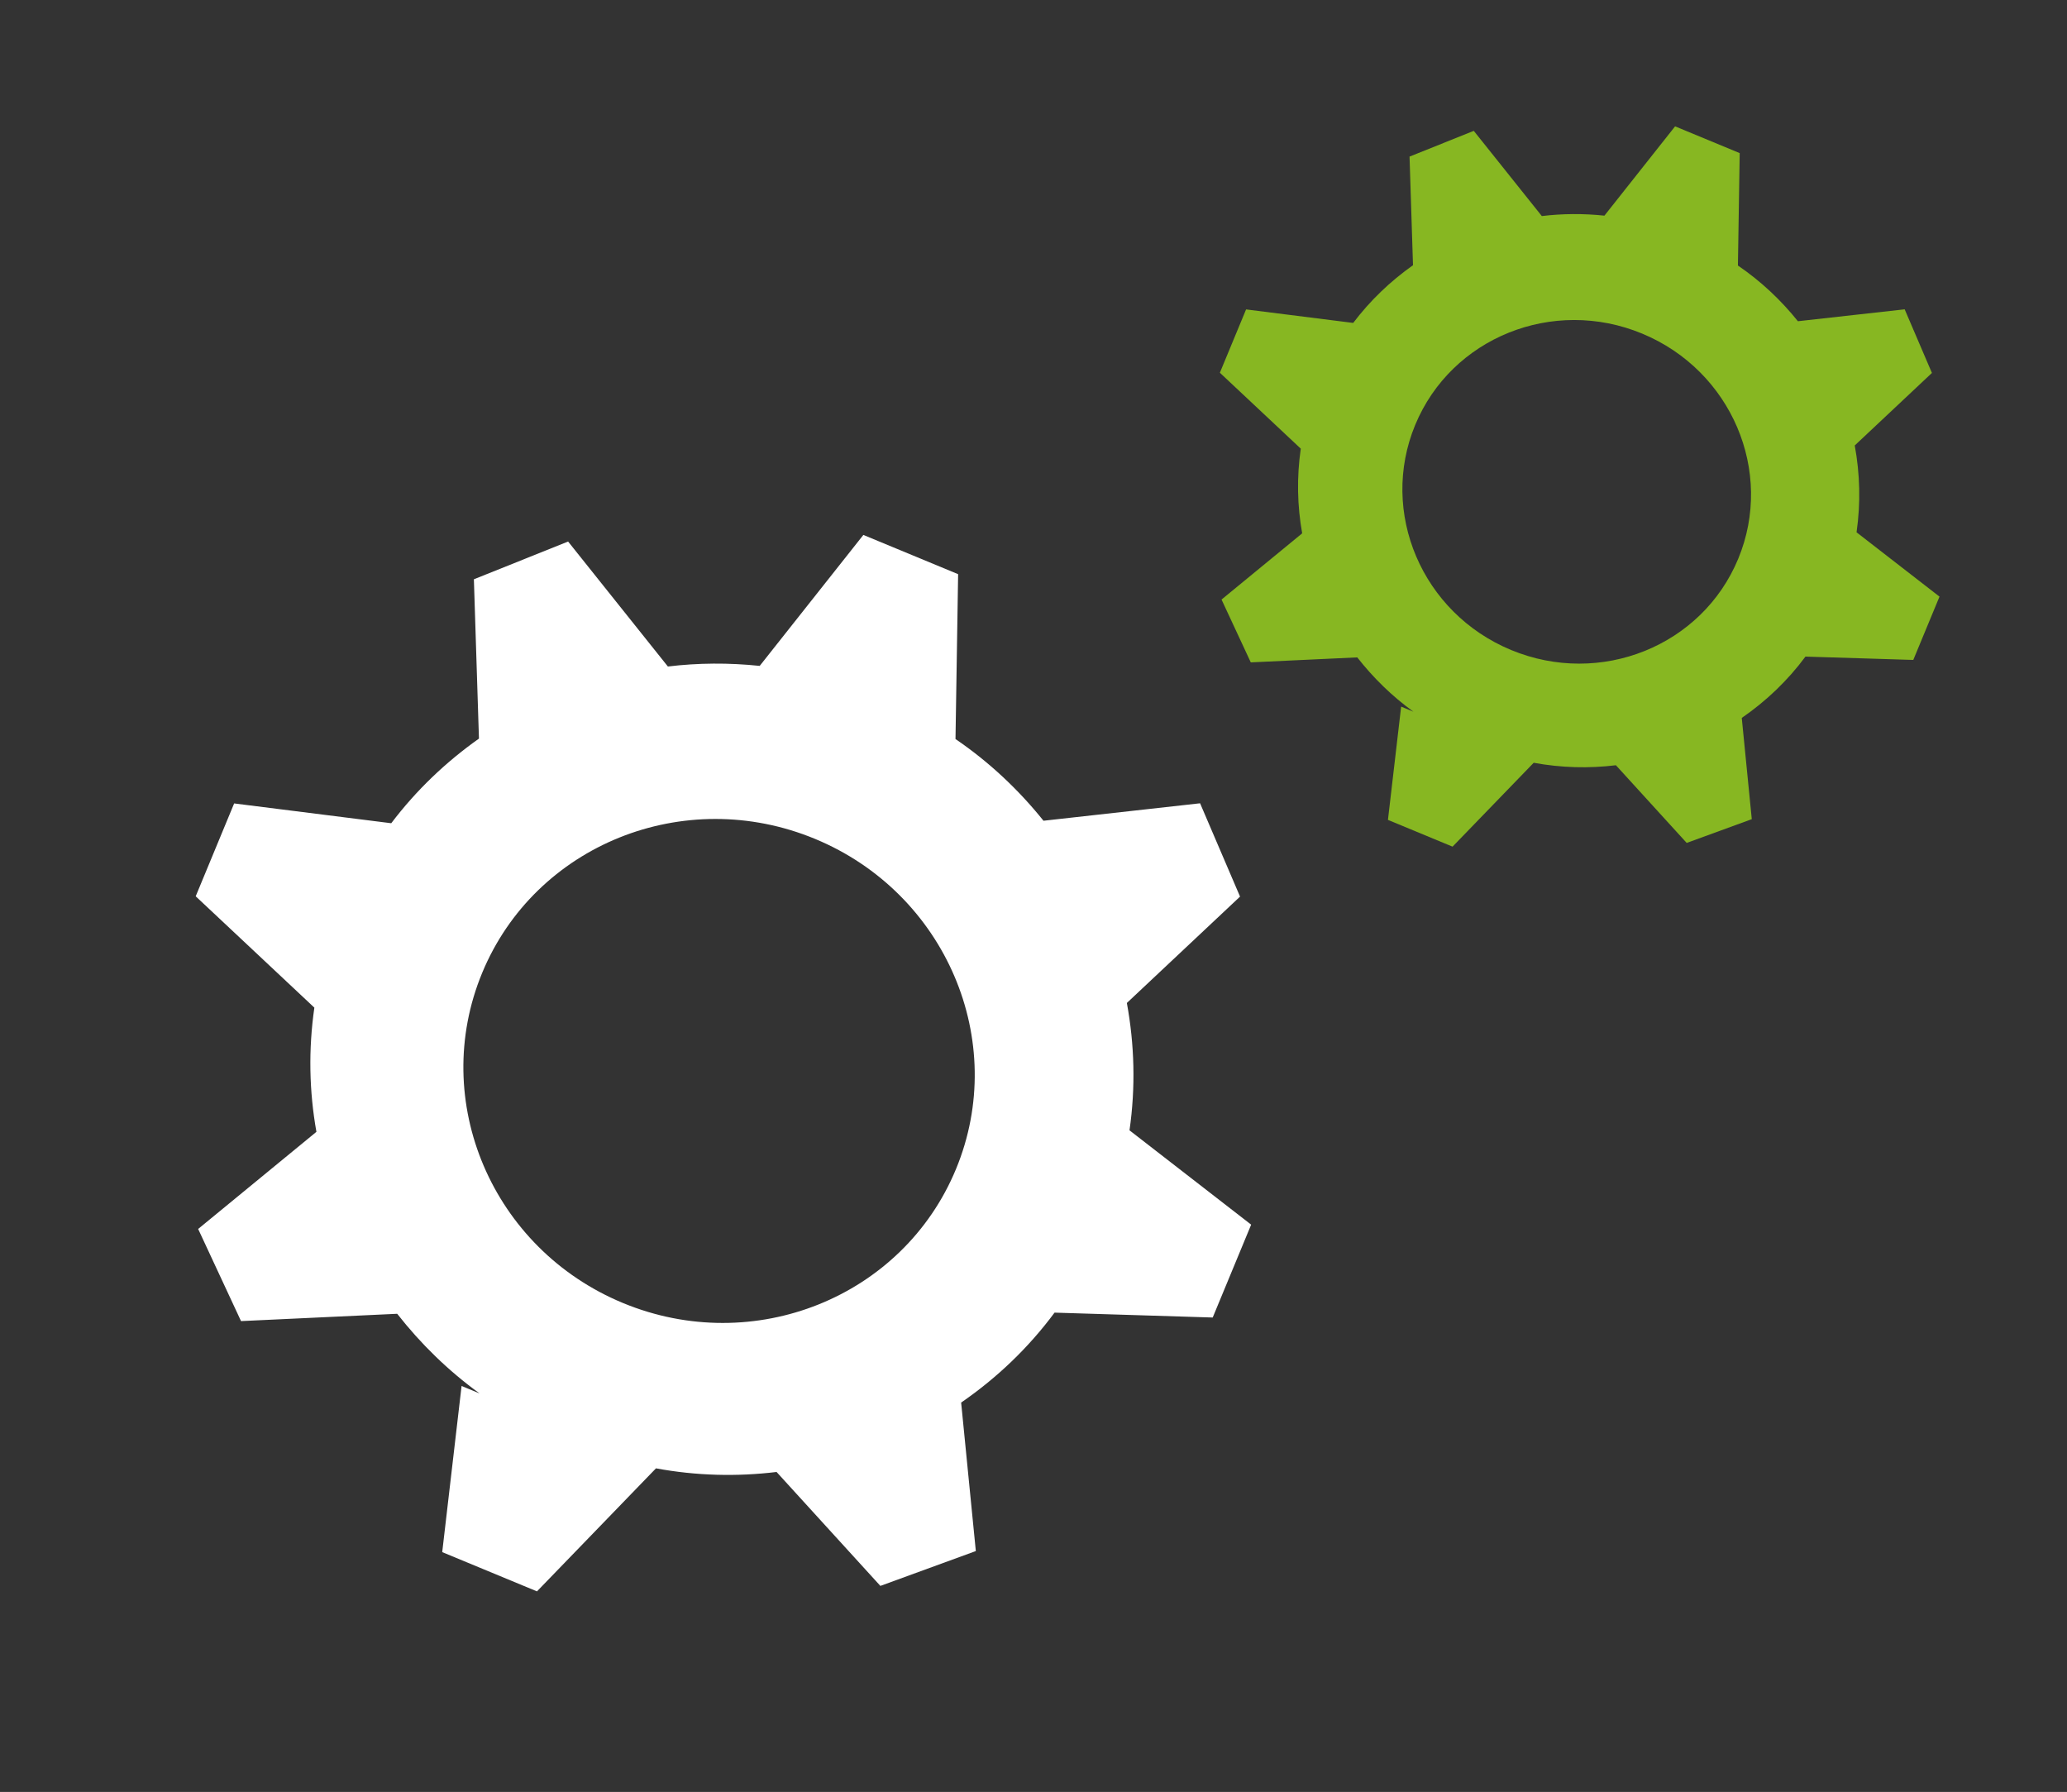 <svg xmlns="http://www.w3.org/2000/svg" width="608" height="527" viewBox="0 0 608 527" fill="none"><rect x="0" y="0" width="608" height="527" fill="#333333" stroke="none"/><path d="M356.713 387.471L368.022 360.161L332.238 332.421C334.054 319.784 333.71 307.186 331.46 294.968L364.754 263.684L352.998 236.241L306.937 241.376C299.656 232.29 290.971 224.101 281.056 217.348L281.828 168.861L253.955 157.318L223.466 195.835C214.405 194.885 205.325 194.94 196.458 196.016L167.107 159.263L139.392 170.361L140.883 217.217C131.103 224.143 122.445 232.389 115.084 242.107L68.873 236.283L57.564 263.593L92.467 296.339C90.693 308.682 90.944 320.93 93.073 332.865L58.284 361.428L70.898 388.525L116.835 386.375C123.696 395.132 131.771 403.068 141.061 409.796L135.771 407.605L130.077 456.467L157.95 468.01L192.954 431.829C204.835 434.025 216.795 434.307 228.423 432.895L258.959 466.402L287.037 456.155L282.716 412.486C293.163 405.292 302.464 396.455 310.195 386.034L356.713 387.471ZM183.22 383.195C144.767 367.271 126.228 323.787 141.83 286.11C157.431 248.434 201.286 230.787 239.739 246.711C278.192 262.634 296.799 306.147 281.198 343.823C265.596 381.499 221.742 399.147 183.22 383.195Z" fill="white"></path><path d="M562.785 194.081L570.496 175.46L546.098 156.546C547.336 147.931 547.101 139.341 545.567 131.01L568.268 109.68L560.252 90.97L528.847 94.471C523.883 88.275 517.961 82.692 511.201 78.088L511.728 45.028L492.723 37.158L471.935 63.42C465.757 62.772 459.566 62.809 453.52 63.543L433.508 38.485L414.611 46.051L415.629 77.999C408.96 82.721 403.057 88.343 398.038 94.969L366.531 90.998L358.82 109.618L382.618 131.946C381.408 140.361 381.579 148.712 383.03 156.849L359.311 176.324L367.911 194.799L399.232 193.333C403.91 199.304 409.416 204.715 415.75 209.302L412.143 207.809L408.26 241.124L427.265 248.994L451.131 224.325C459.232 225.822 467.387 226.014 475.315 225.052L496.135 247.897L515.279 240.911L512.333 211.137C519.456 206.231 525.797 200.206 531.069 193.101L562.785 194.081ZM444.495 191.165C418.277 180.308 405.636 150.66 416.274 124.971C426.911 99.283 456.812 87.251 483.03 98.108C509.248 108.965 521.935 138.633 511.297 164.321C500.66 190.009 470.759 202.041 444.495 191.165Z" fill="#87B722"></path></svg>